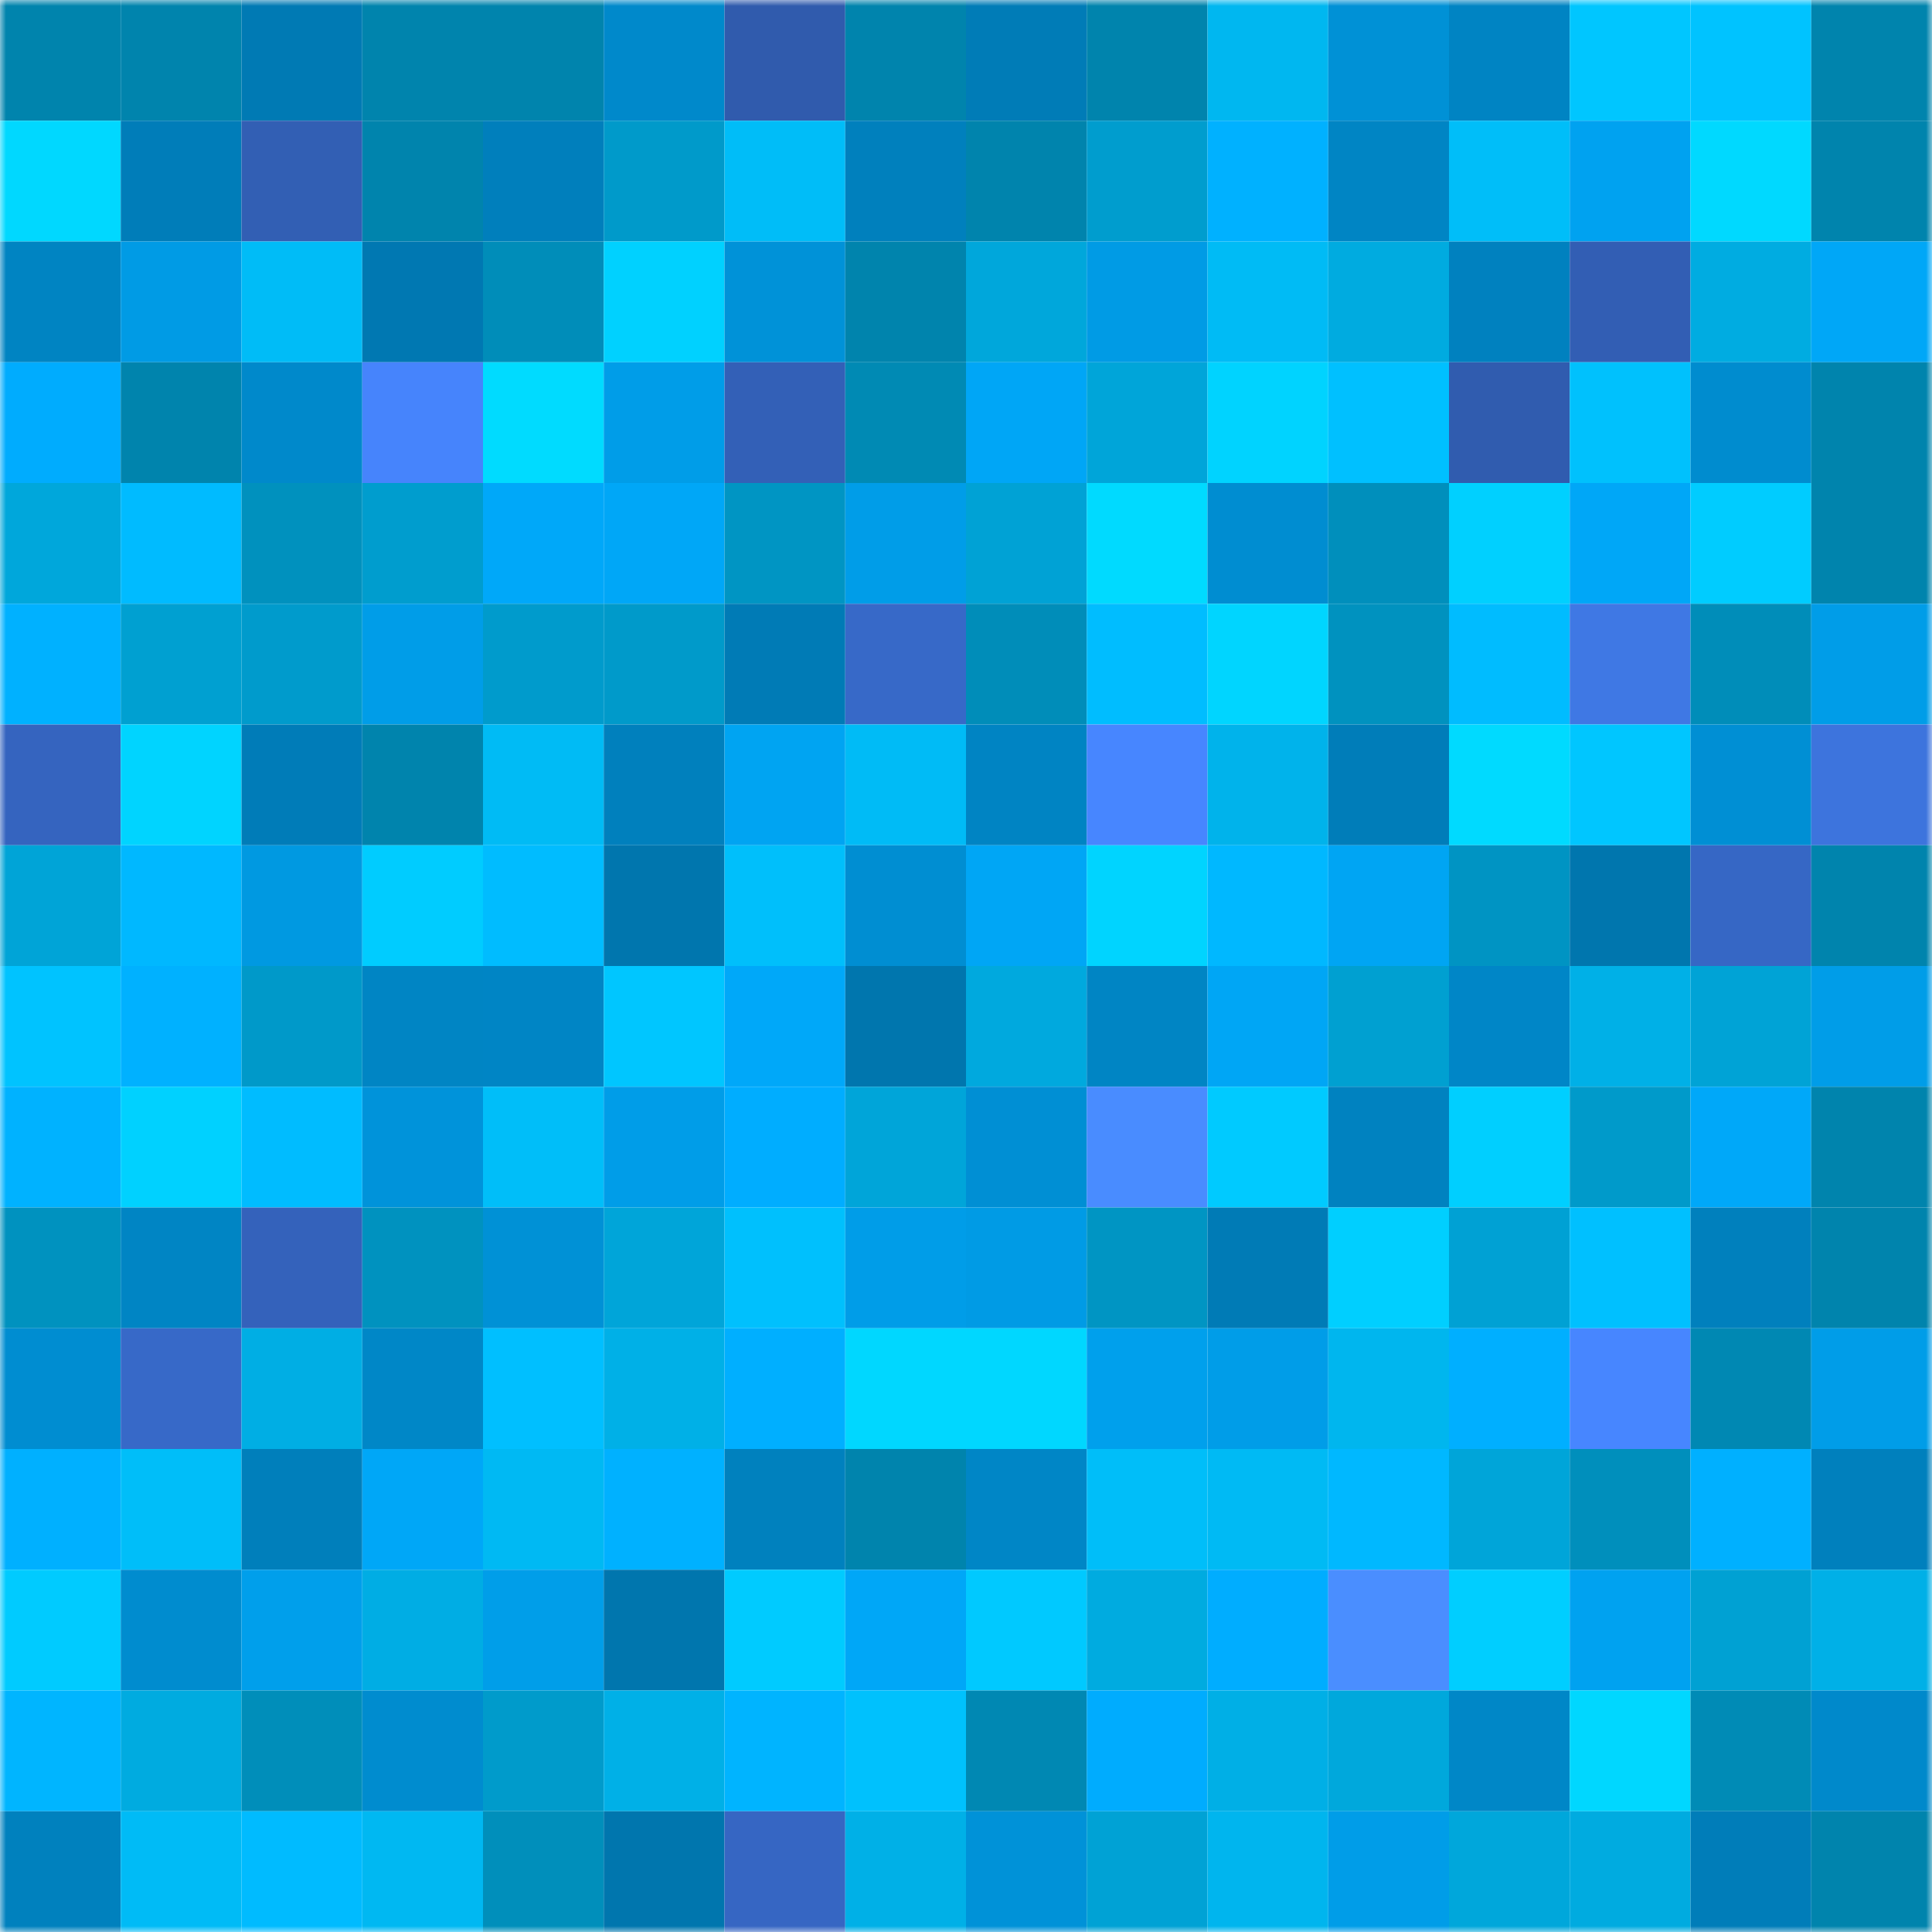<svg viewBox="0 0 160 160" fill="none" role="img" xmlns="http://www.w3.org/2000/svg" width="240" height="240" name="ens%2Cotag.com"><mask id="1730022400" mask-type="alpha" maskUnits="userSpaceOnUse" x="0" y="0" width="160" height="160"><rect width="160" height="160" fill="#FFFFFF"></rect></mask><g mask="url(#1730022400)"><rect x="0" y="0" width="10" height="10" fill="#0084ad"></rect><rect x="10" y="0" width="10" height="10" fill="#0084ad"></rect><rect x="20" y="0" width="10" height="10" fill="#007ab4"></rect><rect x="30" y="0" width="10" height="10" fill="#0084ad"></rect><rect x="40" y="0" width="10" height="10" fill="#0084ad"></rect><rect x="50" y="0" width="10" height="10" fill="#0089cb"></rect><rect x="60" y="0" width="10" height="10" fill="#305bad"></rect><rect x="70" y="0" width="10" height="10" fill="#0084ad"></rect><rect x="80" y="0" width="10" height="10" fill="#007cb7"></rect><rect x="90" y="0" width="10" height="10" fill="#0084ad"></rect><rect x="100" y="0" width="10" height="10" fill="#00b7f0"></rect><rect x="110" y="0" width="10" height="10" fill="#0091d6"></rect><rect x="120" y="0" width="10" height="10" fill="#0084c3"></rect><rect x="130" y="0" width="10" height="10" fill="#00c6ff"></rect><rect x="140" y="0" width="10" height="10" fill="#00c3ff"></rect><rect x="150" y="0" width="10" height="10" fill="#0084ad"></rect><rect x="0" y="10" width="10" height="10" fill="#00d8ff"></rect><rect x="10" y="10" width="10" height="10" fill="#007db9"></rect><rect x="20" y="10" width="10" height="10" fill="#325fb4"></rect><rect x="30" y="10" width="10" height="10" fill="#0084ad"></rect><rect x="40" y="10" width="10" height="10" fill="#007fbc"></rect><rect x="50" y="10" width="10" height="10" fill="#009aca"></rect><rect x="60" y="10" width="10" height="10" fill="#00bdf8"></rect><rect x="70" y="10" width="10" height="10" fill="#0080bd"></rect><rect x="80" y="10" width="10" height="10" fill="#0084ad"></rect><rect x="90" y="10" width="10" height="10" fill="#009dce"></rect><rect x="100" y="10" width="10" height="10" fill="#00b1ff"></rect><rect x="110" y="10" width="10" height="10" fill="#0085c4"></rect><rect x="120" y="10" width="10" height="10" fill="#00bef9"></rect><rect x="130" y="10" width="10" height="10" fill="#00a2f0"></rect><rect x="140" y="10" width="10" height="10" fill="#00d9ff"></rect><rect x="150" y="10" width="10" height="10" fill="#0084ad"></rect><rect x="0" y="20" width="10" height="10" fill="#0084c2"></rect><rect x="10" y="20" width="10" height="10" fill="#009be5"></rect><rect x="20" y="20" width="10" height="10" fill="#00bcf7"></rect><rect x="30" y="20" width="10" height="10" fill="#0078b2"></rect><rect x="40" y="20" width="10" height="10" fill="#008db9"></rect><rect x="50" y="20" width="10" height="10" fill="#00d1ff"></rect><rect x="60" y="20" width="10" height="10" fill="#0092d8"></rect><rect x="70" y="20" width="10" height="10" fill="#0084ad"></rect><rect x="80" y="20" width="10" height="10" fill="#00a7db"></rect><rect x="90" y="20" width="10" height="10" fill="#009be5"></rect><rect x="100" y="20" width="10" height="10" fill="#00bbf5"></rect><rect x="110" y="20" width="10" height="10" fill="#00abe0"></rect><rect x="120" y="20" width="10" height="10" fill="#0081bf"></rect><rect x="130" y="20" width="10" height="10" fill="#325eb4"></rect><rect x="140" y="20" width="10" height="10" fill="#00ace1"></rect><rect x="150" y="20" width="10" height="10" fill="#00a7f7"></rect><rect x="0" y="30" width="10" height="10" fill="#00acfe"></rect><rect x="10" y="30" width="10" height="10" fill="#0084ad"></rect><rect x="20" y="30" width="10" height="10" fill="#0089cb"></rect><rect x="30" y="30" width="10" height="10" fill="#4684fc"></rect><rect x="40" y="30" width="10" height="10" fill="#00dbff"></rect><rect x="50" y="30" width="10" height="10" fill="#009de8"></rect><rect x="60" y="30" width="10" height="10" fill="#3360b7"></rect><rect x="70" y="30" width="10" height="10" fill="#008ab4"></rect><rect x="80" y="30" width="10" height="10" fill="#00a6f6"></rect><rect x="90" y="30" width="10" height="10" fill="#00a5d9"></rect><rect x="100" y="30" width="10" height="10" fill="#00d3ff"></rect><rect x="110" y="30" width="10" height="10" fill="#00c0ff"></rect><rect x="120" y="30" width="10" height="10" fill="#305caf"></rect><rect x="130" y="30" width="10" height="10" fill="#00c1fd"></rect><rect x="140" y="30" width="10" height="10" fill="#008ccf"></rect><rect x="150" y="30" width="10" height="10" fill="#0084ad"></rect><rect x="0" y="40" width="10" height="10" fill="#00a7db"></rect><rect x="10" y="40" width="10" height="10" fill="#00bbff"></rect><rect x="20" y="40" width="10" height="10" fill="#0091be"></rect><rect x="30" y="40" width="10" height="10" fill="#009dce"></rect><rect x="40" y="40" width="10" height="10" fill="#00a8f9"></rect><rect x="50" y="40" width="10" height="10" fill="#00a7f7"></rect><rect x="60" y="40" width="10" height="10" fill="#0095c3"></rect><rect x="70" y="40" width="10" height="10" fill="#009de8"></rect><rect x="80" y="40" width="10" height="10" fill="#00a2d5"></rect><rect x="90" y="40" width="10" height="10" fill="#00daff"></rect><rect x="100" y="40" width="10" height="10" fill="#008dd1"></rect><rect x="110" y="40" width="10" height="10" fill="#008fbc"></rect><rect x="120" y="40" width="10" height="10" fill="#00d0ff"></rect><rect x="130" y="40" width="10" height="10" fill="#00a7f7"></rect><rect x="140" y="40" width="10" height="10" fill="#00ccff"></rect><rect x="150" y="40" width="10" height="10" fill="#0084ad"></rect><rect x="0" y="50" width="10" height="10" fill="#00b1ff"></rect><rect x="10" y="50" width="10" height="10" fill="#00a0d1"></rect><rect x="20" y="50" width="10" height="10" fill="#009bcc"></rect><rect x="30" y="50" width="10" height="10" fill="#009de8"></rect><rect x="40" y="50" width="10" height="10" fill="#009bcc"></rect><rect x="50" y="50" width="10" height="10" fill="#009aca"></rect><rect x="60" y="50" width="10" height="10" fill="#007bb6"></rect><rect x="70" y="50" width="10" height="10" fill="#3769c8"></rect><rect x="80" y="50" width="10" height="10" fill="#008db9"></rect><rect x="90" y="50" width="10" height="10" fill="#00bdff"></rect><rect x="100" y="50" width="10" height="10" fill="#00d5ff"></rect><rect x="110" y="50" width="10" height="10" fill="#0092bf"></rect><rect x="120" y="50" width="10" height="10" fill="#00bcff"></rect><rect x="130" y="50" width="10" height="10" fill="#3f78e4"></rect><rect x="140" y="50" width="10" height="10" fill="#008db9"></rect><rect x="150" y="50" width="10" height="10" fill="#009de8"></rect><rect x="0" y="60" width="10" height="10" fill="#3564bf"></rect><rect x="10" y="60" width="10" height="10" fill="#00d4ff"></rect><rect x="20" y="60" width="10" height="10" fill="#007cb8"></rect><rect x="30" y="60" width="10" height="10" fill="#0084ad"></rect><rect x="40" y="60" width="10" height="10" fill="#00bbf5"></rect><rect x="50" y="60" width="10" height="10" fill="#0080bd"></rect><rect x="60" y="60" width="10" height="10" fill="#00a4f2"></rect><rect x="70" y="60" width="10" height="10" fill="#00bbf6"></rect><rect x="80" y="60" width="10" height="10" fill="#0084c3"></rect><rect x="90" y="60" width="10" height="10" fill="#4786ff"></rect><rect x="100" y="60" width="10" height="10" fill="#00b3eb"></rect><rect x="110" y="60" width="10" height="10" fill="#007db9"></rect><rect x="120" y="60" width="10" height="10" fill="#00daff"></rect><rect x="130" y="60" width="10" height="10" fill="#00c6ff"></rect><rect x="140" y="60" width="10" height="10" fill="#008fd4"></rect><rect x="150" y="60" width="10" height="10" fill="#3d74dd"></rect><rect x="0" y="70" width="10" height="10" fill="#00a4d7"></rect><rect x="10" y="70" width="10" height="10" fill="#00b8ff"></rect><rect x="20" y="70" width="10" height="10" fill="#0099e1"></rect><rect x="30" y="70" width="10" height="10" fill="#00ccff"></rect><rect x="40" y="70" width="10" height="10" fill="#00bcff"></rect><rect x="50" y="70" width="10" height="10" fill="#0076ae"></rect><rect x="60" y="70" width="10" height="10" fill="#00bffb"></rect><rect x="70" y="70" width="10" height="10" fill="#008ed2"></rect><rect x="80" y="70" width="10" height="10" fill="#00a6f5"></rect><rect x="90" y="70" width="10" height="10" fill="#00d4ff"></rect><rect x="100" y="70" width="10" height="10" fill="#00b8ff"></rect><rect x="110" y="70" width="10" height="10" fill="#00a5f3"></rect><rect x="120" y="70" width="10" height="10" fill="#0094c3"></rect><rect x="130" y="70" width="10" height="10" fill="#0076ae"></rect><rect x="140" y="70" width="10" height="10" fill="#3667c5"></rect><rect x="150" y="70" width="10" height="10" fill="#0084ad"></rect><rect x="0" y="80" width="10" height="10" fill="#00c3ff"></rect><rect x="10" y="80" width="10" height="10" fill="#00b1ff"></rect><rect x="20" y="80" width="10" height="10" fill="#0099c9"></rect><rect x="30" y="80" width="10" height="10" fill="#0085c4"></rect><rect x="40" y="80" width="10" height="10" fill="#0085c5"></rect><rect x="50" y="80" width="10" height="10" fill="#00c6ff"></rect><rect x="60" y="80" width="10" height="10" fill="#00a8f9"></rect><rect x="70" y="80" width="10" height="10" fill="#0076ae"></rect><rect x="80" y="80" width="10" height="10" fill="#00a9de"></rect><rect x="90" y="80" width="10" height="10" fill="#0085c4"></rect><rect x="100" y="80" width="10" height="10" fill="#00a6f5"></rect><rect x="110" y="80" width="10" height="10" fill="#00a0d1"></rect><rect x="120" y="80" width="10" height="10" fill="#0086c7"></rect><rect x="130" y="80" width="10" height="10" fill="#00b0e7"></rect><rect x="140" y="80" width="10" height="10" fill="#00a3d6"></rect><rect x="150" y="80" width="10" height="10" fill="#009de8"></rect><rect x="0" y="90" width="10" height="10" fill="#00b2ff"></rect><rect x="10" y="90" width="10" height="10" fill="#00d1ff"></rect><rect x="20" y="90" width="10" height="10" fill="#00bcff"></rect><rect x="30" y="90" width="10" height="10" fill="#0093da"></rect><rect x="40" y="90" width="10" height="10" fill="#00bef9"></rect><rect x="50" y="90" width="10" height="10" fill="#009de8"></rect><rect x="60" y="90" width="10" height="10" fill="#00adff"></rect><rect x="70" y="90" width="10" height="10" fill="#00a5d9"></rect><rect x="80" y="90" width="10" height="10" fill="#008fd4"></rect><rect x="90" y="90" width="10" height="10" fill="#498cff"></rect><rect x="100" y="90" width="10" height="10" fill="#00caff"></rect><rect x="110" y="90" width="10" height="10" fill="#0082c0"></rect><rect x="120" y="90" width="10" height="10" fill="#00cfff"></rect><rect x="130" y="90" width="10" height="10" fill="#009aca"></rect><rect x="140" y="90" width="10" height="10" fill="#00a8f9"></rect><rect x="150" y="90" width="10" height="10" fill="#0084ad"></rect><rect x="0" y="100" width="10" height="10" fill="#0092bf"></rect><rect x="10" y="100" width="10" height="10" fill="#0085c4"></rect><rect x="20" y="100" width="10" height="10" fill="#3462bb"></rect><rect x="30" y="100" width="10" height="10" fill="#0092bf"></rect><rect x="40" y="100" width="10" height="10" fill="#0091d6"></rect><rect x="50" y="100" width="10" height="10" fill="#00a5d9"></rect><rect x="60" y="100" width="10" height="10" fill="#00c0fd"></rect><rect x="70" y="100" width="10" height="10" fill="#009de8"></rect><rect x="80" y="100" width="10" height="10" fill="#009be5"></rect><rect x="90" y="100" width="10" height="10" fill="#0095c3"></rect><rect x="100" y="100" width="10" height="10" fill="#007bb6"></rect><rect x="110" y="100" width="10" height="10" fill="#00cfff"></rect><rect x="120" y="100" width="10" height="10" fill="#00a1d4"></rect><rect x="130" y="100" width="10" height="10" fill="#00c0ff"></rect><rect x="140" y="100" width="10" height="10" fill="#0080bd"></rect><rect x="150" y="100" width="10" height="10" fill="#0084ad"></rect><rect x="0" y="110" width="10" height="10" fill="#008dd1"></rect><rect x="10" y="110" width="10" height="10" fill="#3769c8"></rect><rect x="20" y="110" width="10" height="10" fill="#00aee4"></rect><rect x="30" y="110" width="10" height="10" fill="#0087c7"></rect><rect x="40" y="110" width="10" height="10" fill="#00bfff"></rect><rect x="50" y="110" width="10" height="10" fill="#00b0e7"></rect><rect x="60" y="110" width="10" height="10" fill="#00afff"></rect><rect x="70" y="110" width="10" height="10" fill="#00d7ff"></rect><rect x="80" y="110" width="10" height="10" fill="#00d7ff"></rect><rect x="90" y="110" width="10" height="10" fill="#00a0ec"></rect><rect x="100" y="110" width="10" height="10" fill="#009de8"></rect><rect x="110" y="110" width="10" height="10" fill="#00b6ee"></rect><rect x="120" y="110" width="10" height="10" fill="#00afff"></rect><rect x="130" y="110" width="10" height="10" fill="#4786ff"></rect><rect x="140" y="110" width="10" height="10" fill="#0088b3"></rect><rect x="150" y="110" width="10" height="10" fill="#009de8"></rect><rect x="0" y="120" width="10" height="10" fill="#00b0ff"></rect><rect x="10" y="120" width="10" height="10" fill="#00bef9"></rect><rect x="20" y="120" width="10" height="10" fill="#007fbb"></rect><rect x="30" y="120" width="10" height="10" fill="#00a7f7"></rect><rect x="40" y="120" width="10" height="10" fill="#00b9f3"></rect><rect x="50" y="120" width="10" height="10" fill="#00b1ff"></rect><rect x="60" y="120" width="10" height="10" fill="#0081be"></rect><rect x="70" y="120" width="10" height="10" fill="#0084ad"></rect><rect x="80" y="120" width="10" height="10" fill="#0086c6"></rect><rect x="90" y="120" width="10" height="10" fill="#00bef9"></rect><rect x="100" y="120" width="10" height="10" fill="#00baf4"></rect><rect x="110" y="120" width="10" height="10" fill="#00b8ff"></rect><rect x="120" y="120" width="10" height="10" fill="#00a5d9"></rect><rect x="130" y="120" width="10" height="10" fill="#008fbc"></rect><rect x="140" y="120" width="10" height="10" fill="#00b0ff"></rect><rect x="150" y="120" width="10" height="10" fill="#0080bd"></rect><rect x="0" y="130" width="10" height="10" fill="#00cbff"></rect><rect x="10" y="130" width="10" height="10" fill="#008ccf"></rect><rect x="20" y="130" width="10" height="10" fill="#009feb"></rect><rect x="30" y="130" width="10" height="10" fill="#00ade4"></rect><rect x="40" y="130" width="10" height="10" fill="#009ee9"></rect><rect x="50" y="130" width="10" height="10" fill="#0076ae"></rect><rect x="60" y="130" width="10" height="10" fill="#00cbff"></rect><rect x="70" y="130" width="10" height="10" fill="#00a7f7"></rect><rect x="80" y="130" width="10" height="10" fill="#00c9ff"></rect><rect x="90" y="130" width="10" height="10" fill="#00abe0"></rect><rect x="100" y="130" width="10" height="10" fill="#00adff"></rect><rect x="110" y="130" width="10" height="10" fill="#4a8eff"></rect><rect x="120" y="130" width="10" height="10" fill="#00ceff"></rect><rect x="130" y="130" width="10" height="10" fill="#00a2f0"></rect><rect x="140" y="130" width="10" height="10" fill="#00a1d3"></rect><rect x="150" y="130" width="10" height="10" fill="#00b0e7"></rect><rect x="0" y="140" width="10" height="10" fill="#00b5ff"></rect><rect x="10" y="140" width="10" height="10" fill="#00abe0"></rect><rect x="20" y="140" width="10" height="10" fill="#008eba"></rect><rect x="30" y="140" width="10" height="10" fill="#008ccf"></rect><rect x="40" y="140" width="10" height="10" fill="#009bcb"></rect><rect x="50" y="140" width="10" height="10" fill="#00b0e7"></rect><rect x="60" y="140" width="10" height="10" fill="#00b4ff"></rect><rect x="70" y="140" width="10" height="10" fill="#00c1fd"></rect><rect x="80" y="140" width="10" height="10" fill="#0088b3"></rect><rect x="90" y="140" width="10" height="10" fill="#00acfe"></rect><rect x="100" y="140" width="10" height="10" fill="#00afe6"></rect><rect x="110" y="140" width="10" height="10" fill="#00a8dc"></rect><rect x="120" y="140" width="10" height="10" fill="#0087c7"></rect><rect x="130" y="140" width="10" height="10" fill="#00d7ff"></rect><rect x="140" y="140" width="10" height="10" fill="#008bb6"></rect><rect x="150" y="140" width="10" height="10" fill="#0089cb"></rect><rect x="0" y="150" width="10" height="10" fill="#0081be"></rect><rect x="10" y="150" width="10" height="10" fill="#00bbf6"></rect><rect x="20" y="150" width="10" height="10" fill="#00bbff"></rect><rect x="30" y="150" width="10" height="10" fill="#00b8f2"></rect><rect x="40" y="150" width="10" height="10" fill="#008fbb"></rect><rect x="50" y="150" width="10" height="10" fill="#0076ae"></rect><rect x="60" y="150" width="10" height="10" fill="#3666c3"></rect><rect x="70" y="150" width="10" height="10" fill="#00b0e7"></rect><rect x="80" y="150" width="10" height="10" fill="#0092d8"></rect><rect x="90" y="150" width="10" height="10" fill="#00a2d5"></rect><rect x="100" y="150" width="10" height="10" fill="#00b5ee"></rect><rect x="110" y="150" width="10" height="10" fill="#009de8"></rect><rect x="120" y="150" width="10" height="10" fill="#00a7db"></rect><rect x="130" y="150" width="10" height="10" fill="#00abe0"></rect><rect x="140" y="150" width="10" height="10" fill="#007db9"></rect><rect x="150" y="150" width="10" height="10" fill="#0084ad"></rect></g></svg>